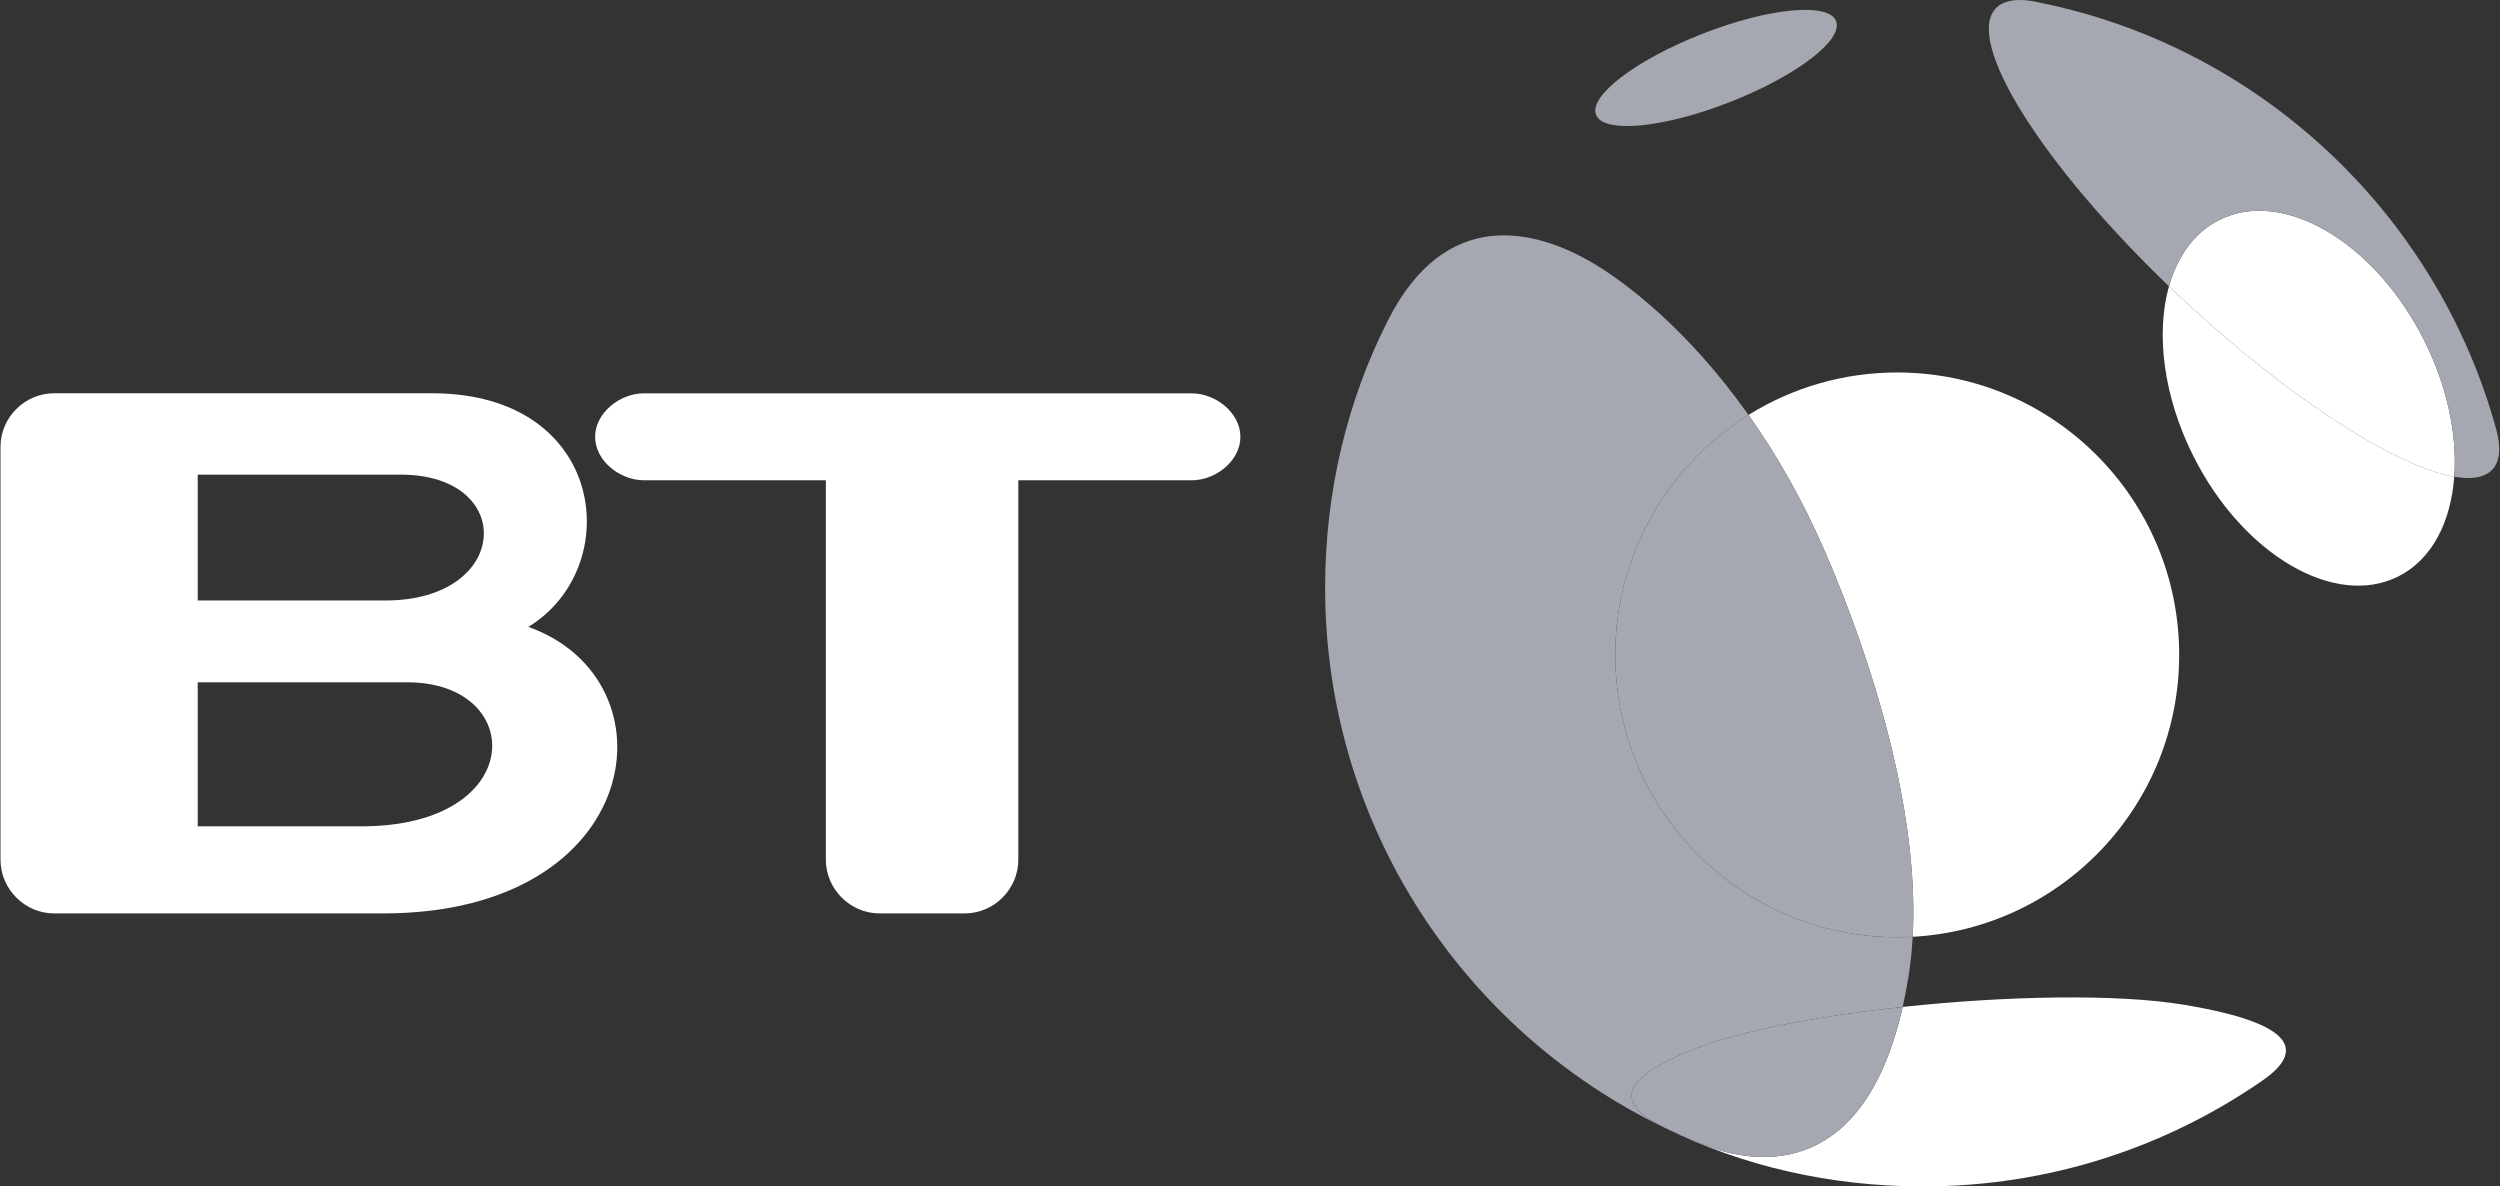 <svg xmlns="http://www.w3.org/2000/svg" fill="none" viewBox="0 0 118 56">
  <rect x="0" y="0" width="118" height="56" fill="#333333" stroke="none"/>
  <g clip-path="url(#a)">
    <path fill="#a5a8b0" d="M86.665.997c.348.896-1.908 2.613-5.04 3.83-3.122 1.223-5.944 1.486-6.293.591-.349-.896 1.907-2.608 5.04-3.83C83.494.365 86.316.101 86.665.997"/>
    <path fill="#fff" d="M115.84 22.5c-.16 2.155-1.058 3.91-2.635 4.705-3.005 1.515-7.335-1.024-9.673-5.666-1.426-2.837-1.78-5.804-1.157-8.025l-.001.001c.257.242.519.489.784.735 4.974 4.616 9.952 7.776 12.681 8.251z"/>
    <path fill="#fff" d="M115.84 22.502c-2.73-.475-7.707-3.635-12.681-8.251-.265-.246-.527-.493-.784-.735l.001-.001c.399-1.42 1.195-2.539 2.366-3.129 3.005-1.516 7.335 1.024 9.673 5.667 1.11 2.207 1.571 4.494 1.426 6.448z"/>
    <path fill="#a5a8b0" d="M115.842 22.5c.144-1.954-.317-4.241-1.427-6.448-2.337-4.643-6.667-7.182-9.672-5.667-1.171.59-1.968 1.709-2.366 3.129v.003l-.001-.002C96.373 7.743 92.737 1.976 94.194.401c.326-.352.881-.466 1.616-.367l.001 0C106.433 1.996 114.974 9.936 117.818 20.248v.001c.233.858.188 1.518-.179 1.913-.352.382-.972.483-1.798.34z"/>
    <path fill="#fff" d="M90.279 44.216c7.016-.38 12.578-6.195 12.578-13.305 0-7.365-5.952-13.33-13.308-13.33-2.481-.003-4.913.691-7.02 2.004 1.273 1.796 2.528 3.945 3.633 6.505 2.217 5.133 4.439 12.221 4.117 18.127"/>
    <path fill="#a5a8b0" d="M80.36 49.375c2.123-.788 5.661-1.442 9.445-1.848.102-.45.195-.926.276-1.431.099-.623.165-1.25.197-1.88-.242.013-.485.021-.73.021-7.355 0-13.307-5.97-13.307-13.325 0-4.784 2.518-8.973 6.287-11.326-2.887-4.089-5.875-6.315-7.4-7.203-2.687-1.565-6.887-2.64-9.61 2.723-1.926 3.791-2.972 8.096-2.972 12.634 0 11.209 6.521 20.899 15.979 25.467-1.942-.968-2.651-2.175 1.835-3.833"/>
    <path fill="#a5a8b0" d="M76.242 30.911c0 7.355 5.953 13.326 13.307 13.326.245 0 .488-.008.73-.021.322-5.906-1.9-12.993-4.117-18.126-1.105-2.559-2.361-4.708-3.633-6.505-3.77 2.353-6.287 6.542-6.287 11.326"/>
    <path fill="#fff" d="M103.11 47.429c-3.204-.535-8.456-.422-13.304.098-1.799 7.941-6.646 7.601-9.417 6.499-.616-.243-1.223-.509-1.82-.797-.015-.007.014.007 0 0 3.668 1.81 7.824 2.771 12.196 2.771 5.956 0 11.473-1.847 16.026-5 1.757-1.217 1.997-2.625-3.681-3.57"/>
    <path fill="#a5a8b0" d="M89.805 47.527c-3.784.406-7.323 1.06-9.445 1.848-4.485 1.658-3.776 2.864-1.835 3.832.609.294 1.23.568 1.863.819 2.771 1.103 7.618 1.442 9.417-6.499"/>
    <path fill="#fff" d="M24.938 29.589c4.589-2.792 3.709-11.027-4.543-11.027H2.555c-1.383 0-2.531 1.14-2.531 2.527v19.493c0 1.385 1.148 2.531 2.531 2.531H18.092c12.355 0 13.898-11.008 6.846-13.524M9.332 22.403h9.589c5.468 0 5.198 5.94-.728 5.94H9.332zM17.07 39.002H9.332v-6.796H19.243c5.612.002 5.665 6.796-2.173 6.796"/>
    <path fill="#fff" d="M56.259 18.566H30.387c-1.129 0-2.297.92-2.297 2.054 0 1.131 1.169 2.048 2.297 2.048h8.593V40.582c0 1.378 1.148 2.531 2.532 2.531h4.022c1.393 0 2.53-1.153 2.53-2.531V22.669h8.195c1.123 0 2.288-.918 2.288-2.048 0-1.134-1.165-2.054-2.288-2.054"/>
  </g>
  <defs>
    <clipPath id="a">
      <rect width="117.985" height="56" fill="#fff"/>
    </clipPath>
  </defs>
</svg>